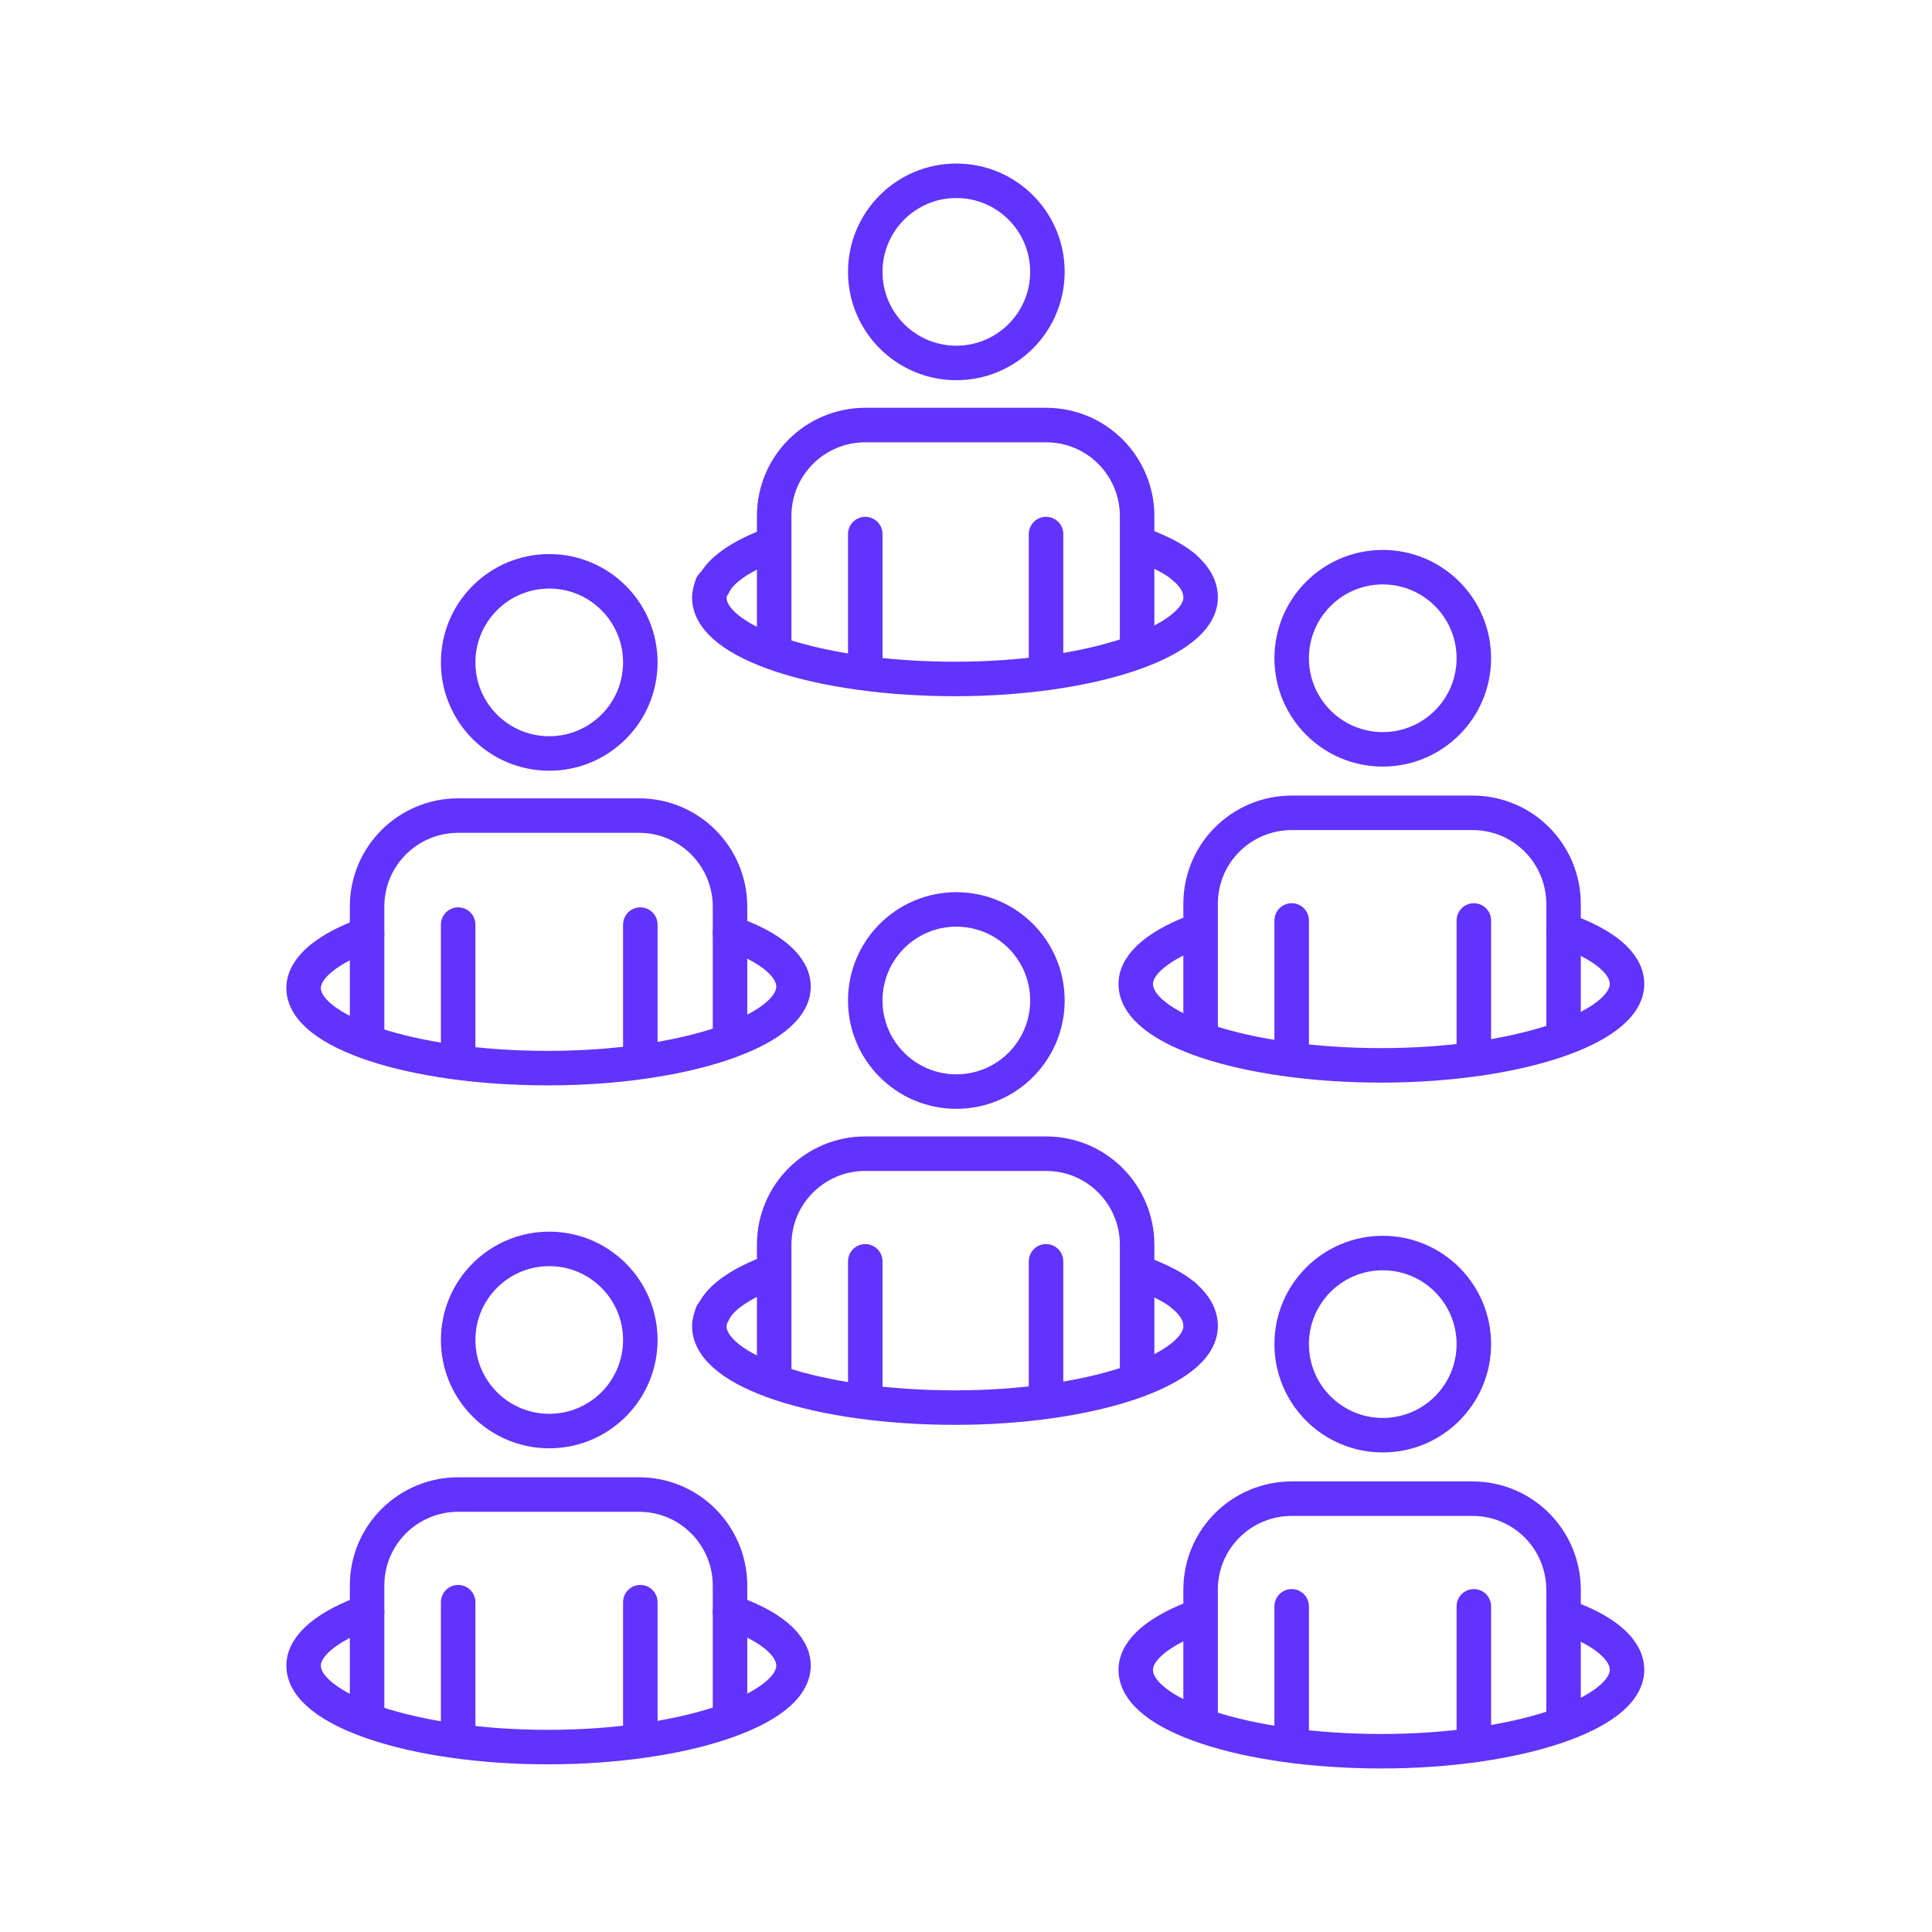 <?xml version="1.0" encoding="utf-8"?>
<!-- Generator: Adobe Illustrator 27.6.1, SVG Export Plug-In . SVG Version: 6.00 Build 0)  -->
<svg version="1.1" id="icon" xmlns="http://www.w3.org/2000/svg" xmlns:xlink="http://www.w3.org/1999/xlink" x="0px" y="0px"
	 viewBox="0 0 140 140" style="enable-background:new 0 0 140 140;" xml:space="preserve">
<style type="text/css">
	.st0{fill:none;stroke:#6133FD;stroke-width:2.5;stroke-linecap:round;stroke-linejoin:round;}
</style>
<g>
	<g>
		<g>
			<path class="st0" d="M51.7,95.1c0.5-1.1,2-2.1,4.1-2.9"/>
			<path class="st0" d="M82.8,92.3c1.3,0.5,2.3,1,3,1.6"/>
			<line class="st0" x1="62.7" y1="91.4" x2="62.7" y2="101.1"/>
			<line class="st0" x1="75.8" y1="91.4" x2="75.8" y2="101.1"/>
			<path class="st0" d="M52.9,75.2v-9.5c0-3.6-2.9-6.6-6.6-6.6H33.2c-3.6,0-6.6,2.9-6.6,6.6v9.5"/>
			<circle class="st0" cx="39.8" cy="48" r="6.6"/>
			<path class="st0" d="M52.9,67.6c2.9,1,4.6,2.4,4.6,3.9c0,3.2-8,5.9-17.8,5.9S22,74.8,22,71.6c0-1.5,1.8-2.9,4.6-3.9"/>
			<line class="st0" x1="33.2" y1="67" x2="33.2" y2="76.6"/>
			<line class="st0" x1="46.4" y1="67" x2="46.4" y2="76.6"/>
			<path class="st0" d="M113.3,75v-9.5c0-3.6-2.9-6.6-6.6-6.6H93.6c-3.6,0-6.6,2.9-6.6,6.6V75"/>
			<circle class="st0" cx="100.2" cy="47.7" r="6.6"/>
			<path class="st0" d="M113.3,67.4c2.9,1,4.6,2.4,4.6,3.9c0,3.2-8,5.9-17.8,5.9s-17.8-2.6-17.8-5.9c0-1.5,1.8-2.9,4.6-3.9"/>
			<line class="st0" x1="93.6" y1="66.7" x2="93.6" y2="76.4"/>
			<line class="st0" x1="106.8" y1="66.7" x2="106.8" y2="76.4"/>
			<path class="st0" d="M113.3,124.7v-9.5c0-3.6-2.9-6.6-6.6-6.6H93.6c-3.6,0-6.6,2.9-6.6,6.6v9.5"/>
			<circle class="st0" cx="100.2" cy="97.4" r="6.6"/>
			<path class="st0" d="M113.3,117.1c2.9,1,4.6,2.4,4.6,3.9c0,3.2-8,5.9-17.8,5.9s-17.8-2.6-17.8-5.9c0-1.5,1.8-2.9,4.6-3.9"/>
			<line class="st0" x1="93.6" y1="116.4" x2="93.6" y2="126.1"/>
			<line class="st0" x1="106.8" y1="116.4" x2="106.8" y2="126.1"/>
			<path class="st0" d="M52.9,124.4v-9.5c0-3.6-2.9-6.6-6.6-6.6H33.2c-3.6,0-6.6,2.9-6.6,6.6v9.5"/>
			<circle class="st0" cx="39.8" cy="97.1" r="6.6"/>
			<path class="st0" d="M52.9,116.8c2.9,1,4.6,2.4,4.6,3.9c0,3.2-8,5.9-17.8,5.9S22,123.9,22,120.7c0-1.5,1.8-2.9,4.6-3.9"/>
			<line class="st0" x1="33.2" y1="116.1" x2="33.2" y2="125.8"/>
			<line class="st0" x1="46.4" y1="116.1" x2="46.4" y2="125.8"/>
			<path class="st0" d="M82.4,99.6v-9.4c0-3.6-2.9-6.6-6.6-6.6H62.7c-3.6,0-6.6,2.9-6.6,6.6v9.4"/>
			<circle class="st0" cx="69.3" cy="72.5" r="6.6"/>
			<path class="st0" d="M85.8,93.9c0.8,0.7,1.2,1.4,1.2,2.2c0,3.2-8,5.9-17.8,5.9s-17.8-2.6-17.8-5.9c0-0.3,0.1-0.6,0.2-0.9"/>
		</g>
	</g>
	<g>
		<g>
			<path class="st0" d="M51.7,42.4c0.5-1.1,2-2.1,4.1-2.9"/>
			<path class="st0" d="M82.8,39.5c1.3,0.5,2.3,1,3,1.6"/>
			<line class="st0" x1="62.7" y1="38.7" x2="62.7" y2="48.3"/>
			<line class="st0" x1="75.8" y1="38.7" x2="75.8" y2="48.3"/>
			<path class="st0" d="M82.4,46.8v-9.4c0-3.6-2.9-6.6-6.6-6.6H62.7c-3.6,0-6.6,2.9-6.6,6.6v9.4"/>
			<circle class="st0" cx="69.3" cy="19.7" r="6.6"/>
			<path class="st0" d="M85.8,41.1c0.8,0.7,1.2,1.4,1.2,2.2c0,3.2-8,5.9-17.8,5.9s-17.8-2.6-17.8-5.9c0-0.3,0.1-0.6,0.2-0.9"/>
		</g>
	</g>
</g>
</svg>
